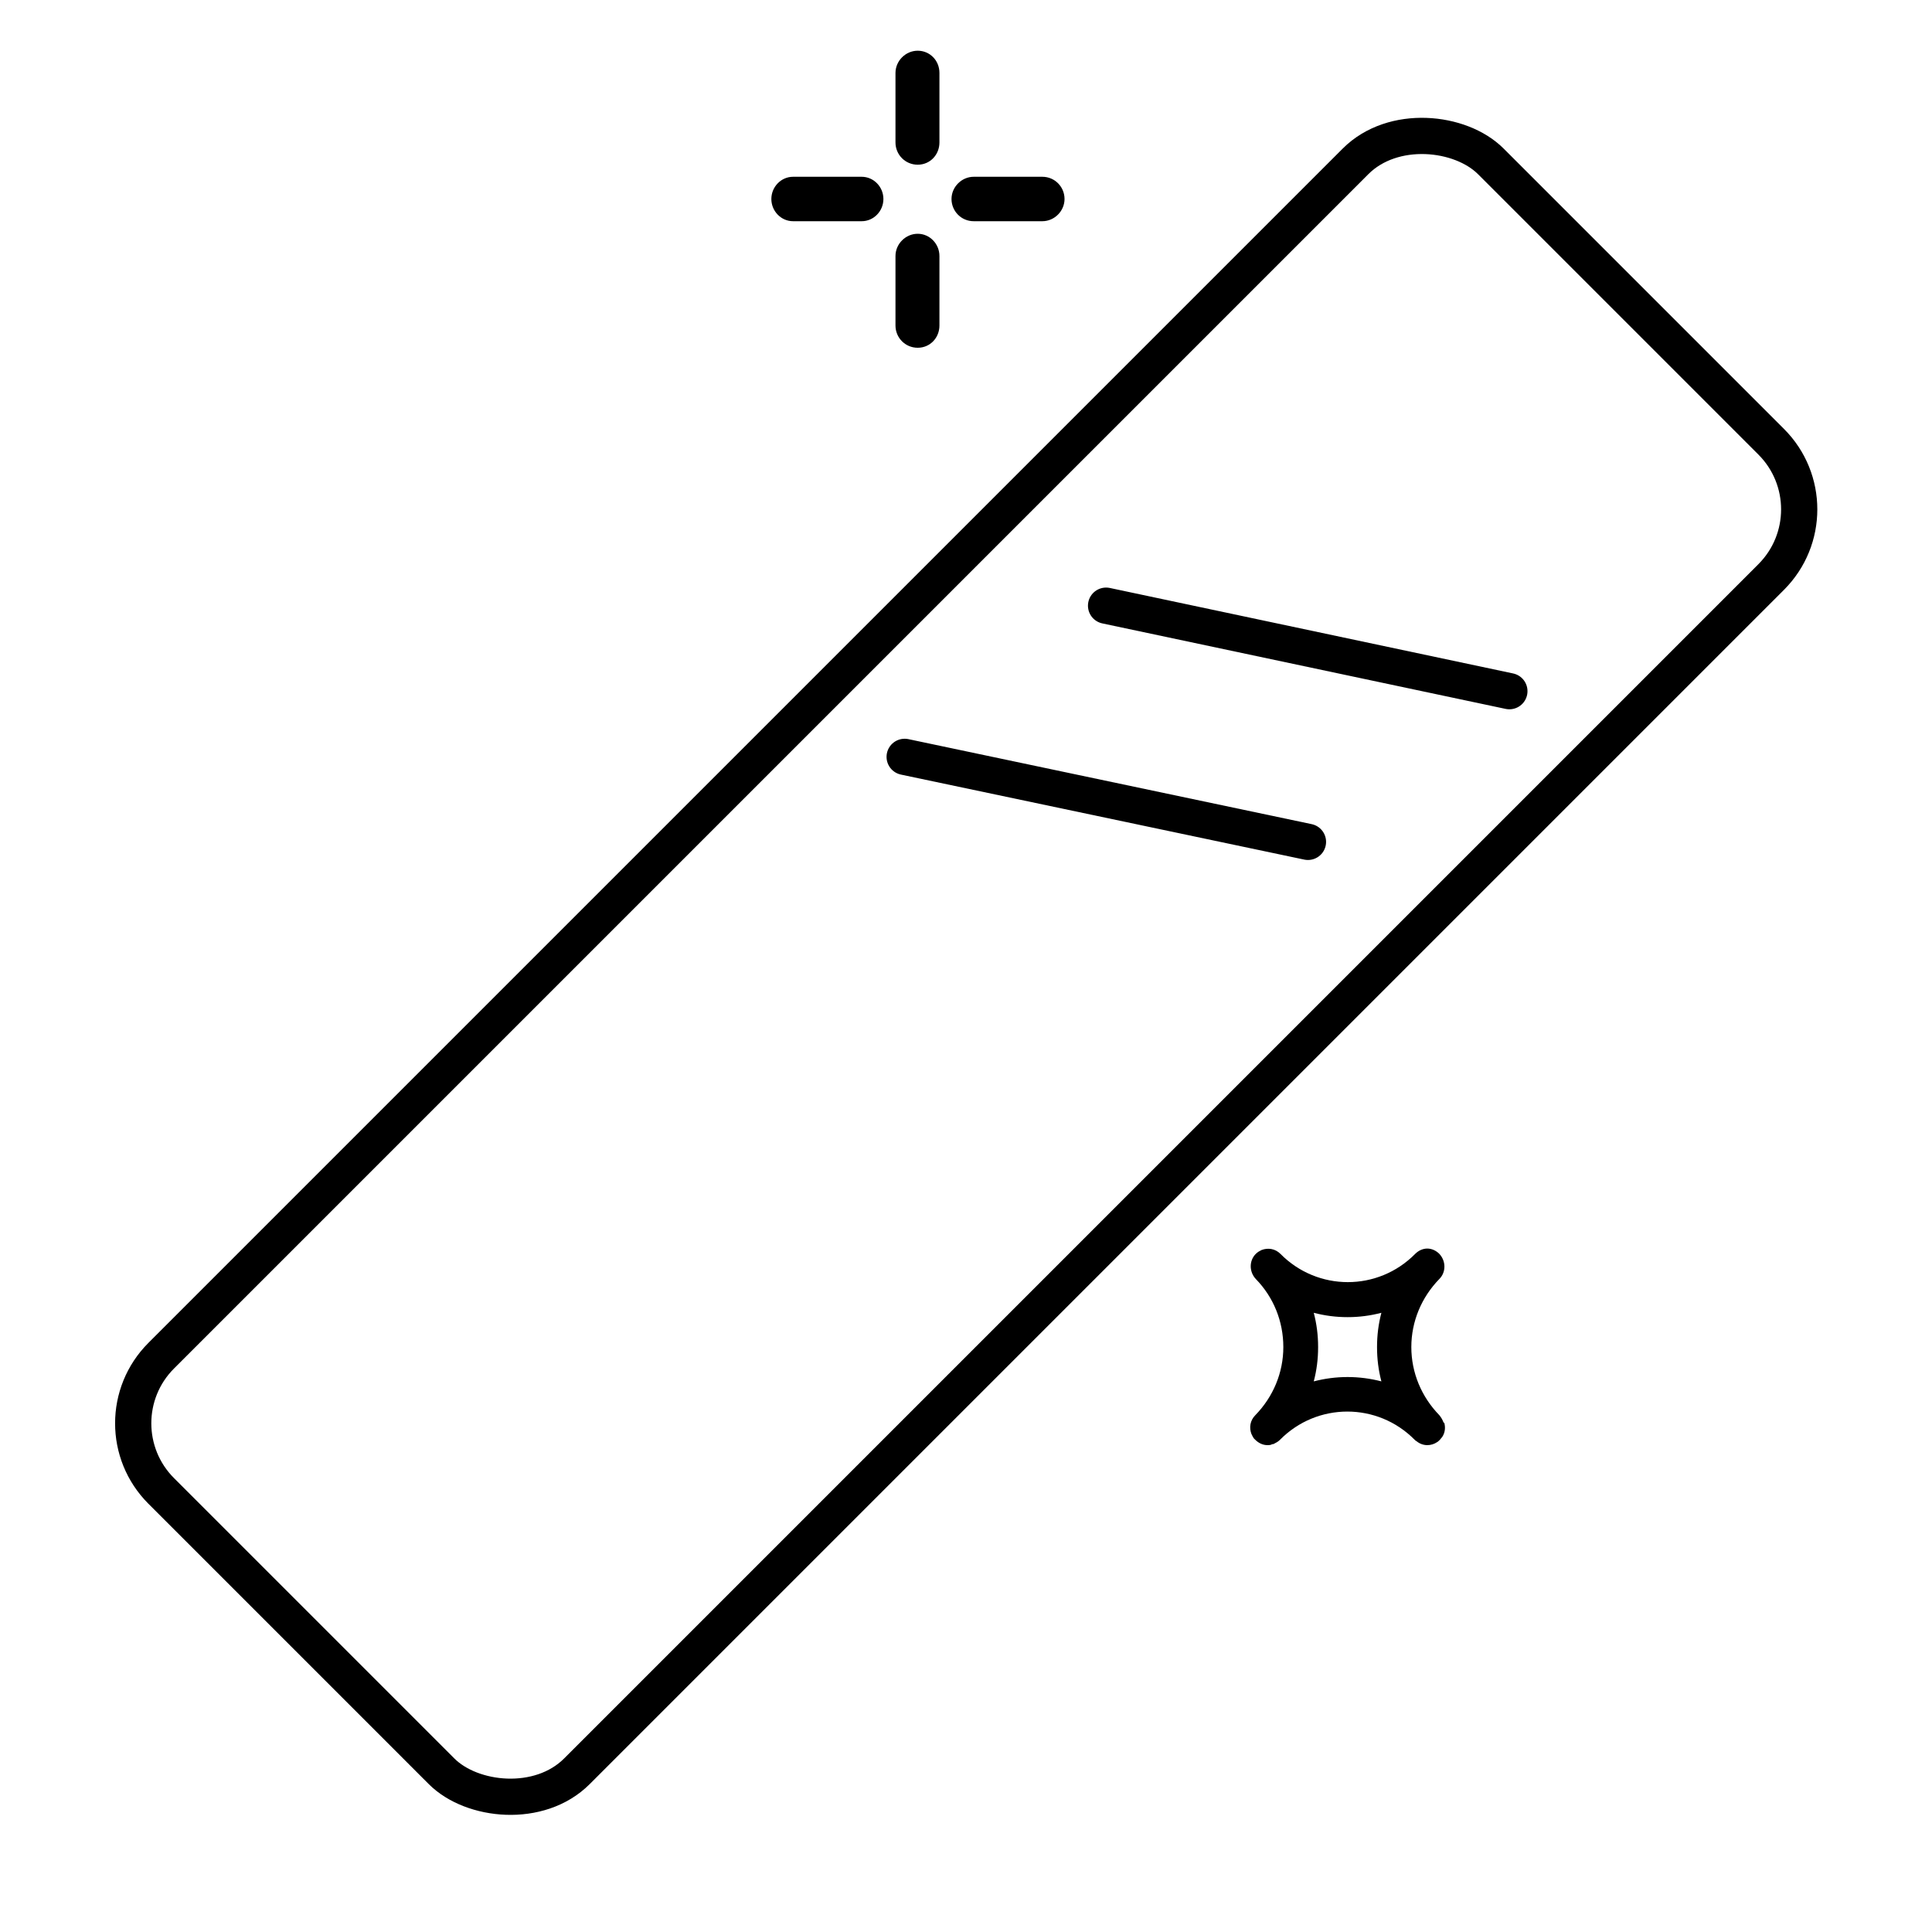 <svg viewBox="0 0 40 40" version="1.1" xmlns="http://www.w3.org/2000/svg" id="Layer_1">
  
  <defs>
    <style>
      .st0 {
        stroke-linecap: round;
      }

      .st0, .st1 {
        fill: none;
        stroke: #000;
        stroke-miterlimit: 10;
        stroke-width: .75px;
      }
    </style>
  </defs>
  <rect transform="translate(-8.28 20) rotate(-45)" ry="1.98" rx="1.98" height="12.17" width="38.93" y="13.92" x=".53" class="st1"></rect>
  <line y2="17.43" x2="27.08" y1="15.67" x1="18.73" class="st0"></line>
  <line y2="14.31" x2="31.25" y1="12.54" x1="22.9" class="st0"></line>
  <g>
    <g>
      <path d="M19,1.05c-.25,0-.46.21-.46.46v1.44c0,.25.2.46.46.46s.45-.21.45-.46v-1.44c0-.26-.2-.46-.45-.46Z"></path>
      <path d="M19,4.84c-.25,0-.46.21-.46.46v1.44c0,.25.2.46.46.46s.45-.21.45-.46v-1.44c0-.25-.2-.46-.45-.46Z"></path>
      <path d="M21.58,3.66h-1.42c-.25,0-.46.21-.46.46s.2.46.46.46h1.42c.25,0,.46-.21.46-.46,0-.25-.2-.46-.46-.46Z"></path>
      <path d="M17.84,3.66h-1.42c-.25,0-.45.21-.45.46s.2.46.45.46h1.42c.25,0,.45-.21.45-.46,0-.25-.2-.46-.45-.46Z"></path>
    </g>
    <path d="M29.89,29.46c-.02-.06-.05-.11-.09-.16h0c-.37-.38-.58-.88-.58-1.41,0-.53.21-1.03.58-1.41.14-.14.14-.37,0-.52-.07-.07-.16-.11-.25-.11s-.18.04-.25.11c-.77.78-2.02.78-2.79,0,0,0,0,0,0,0-.11-.11-.26-.13-.39-.08-.04.02-.08.04-.12.08-.14.14-.14.37,0,.52,0,0,0,0,0,0,.37.38.57.88.57,1.41s-.21,1.03-.58,1.41h0c-.11.11-.13.26-.08.39.02.04.04.09.08.12.07.07.16.11.25.11.03,0,.07,0,.1-.02.01,0,.03,0,.04-.01.04-.02.08-.04.12-.08.77-.78,2.02-.78,2.79,0,.01.01.02.02.04.03.06.05.14.08.22.08.07,0,.14-.02.2-.06.02-.01.04-.03.06-.05.02-.02.03-.04.05-.06.06-.09.07-.2.04-.3ZM27.2,28.6c.06-.23.09-.46.09-.71s-.03-.48-.09-.71c.23.06.46.09.7.09s.47-.03.7-.09c-.06.23-.09.46-.09.71s.03.48.09.71c-.46-.12-.94-.12-1.4,0Z"></path>
  </g>
</svg>